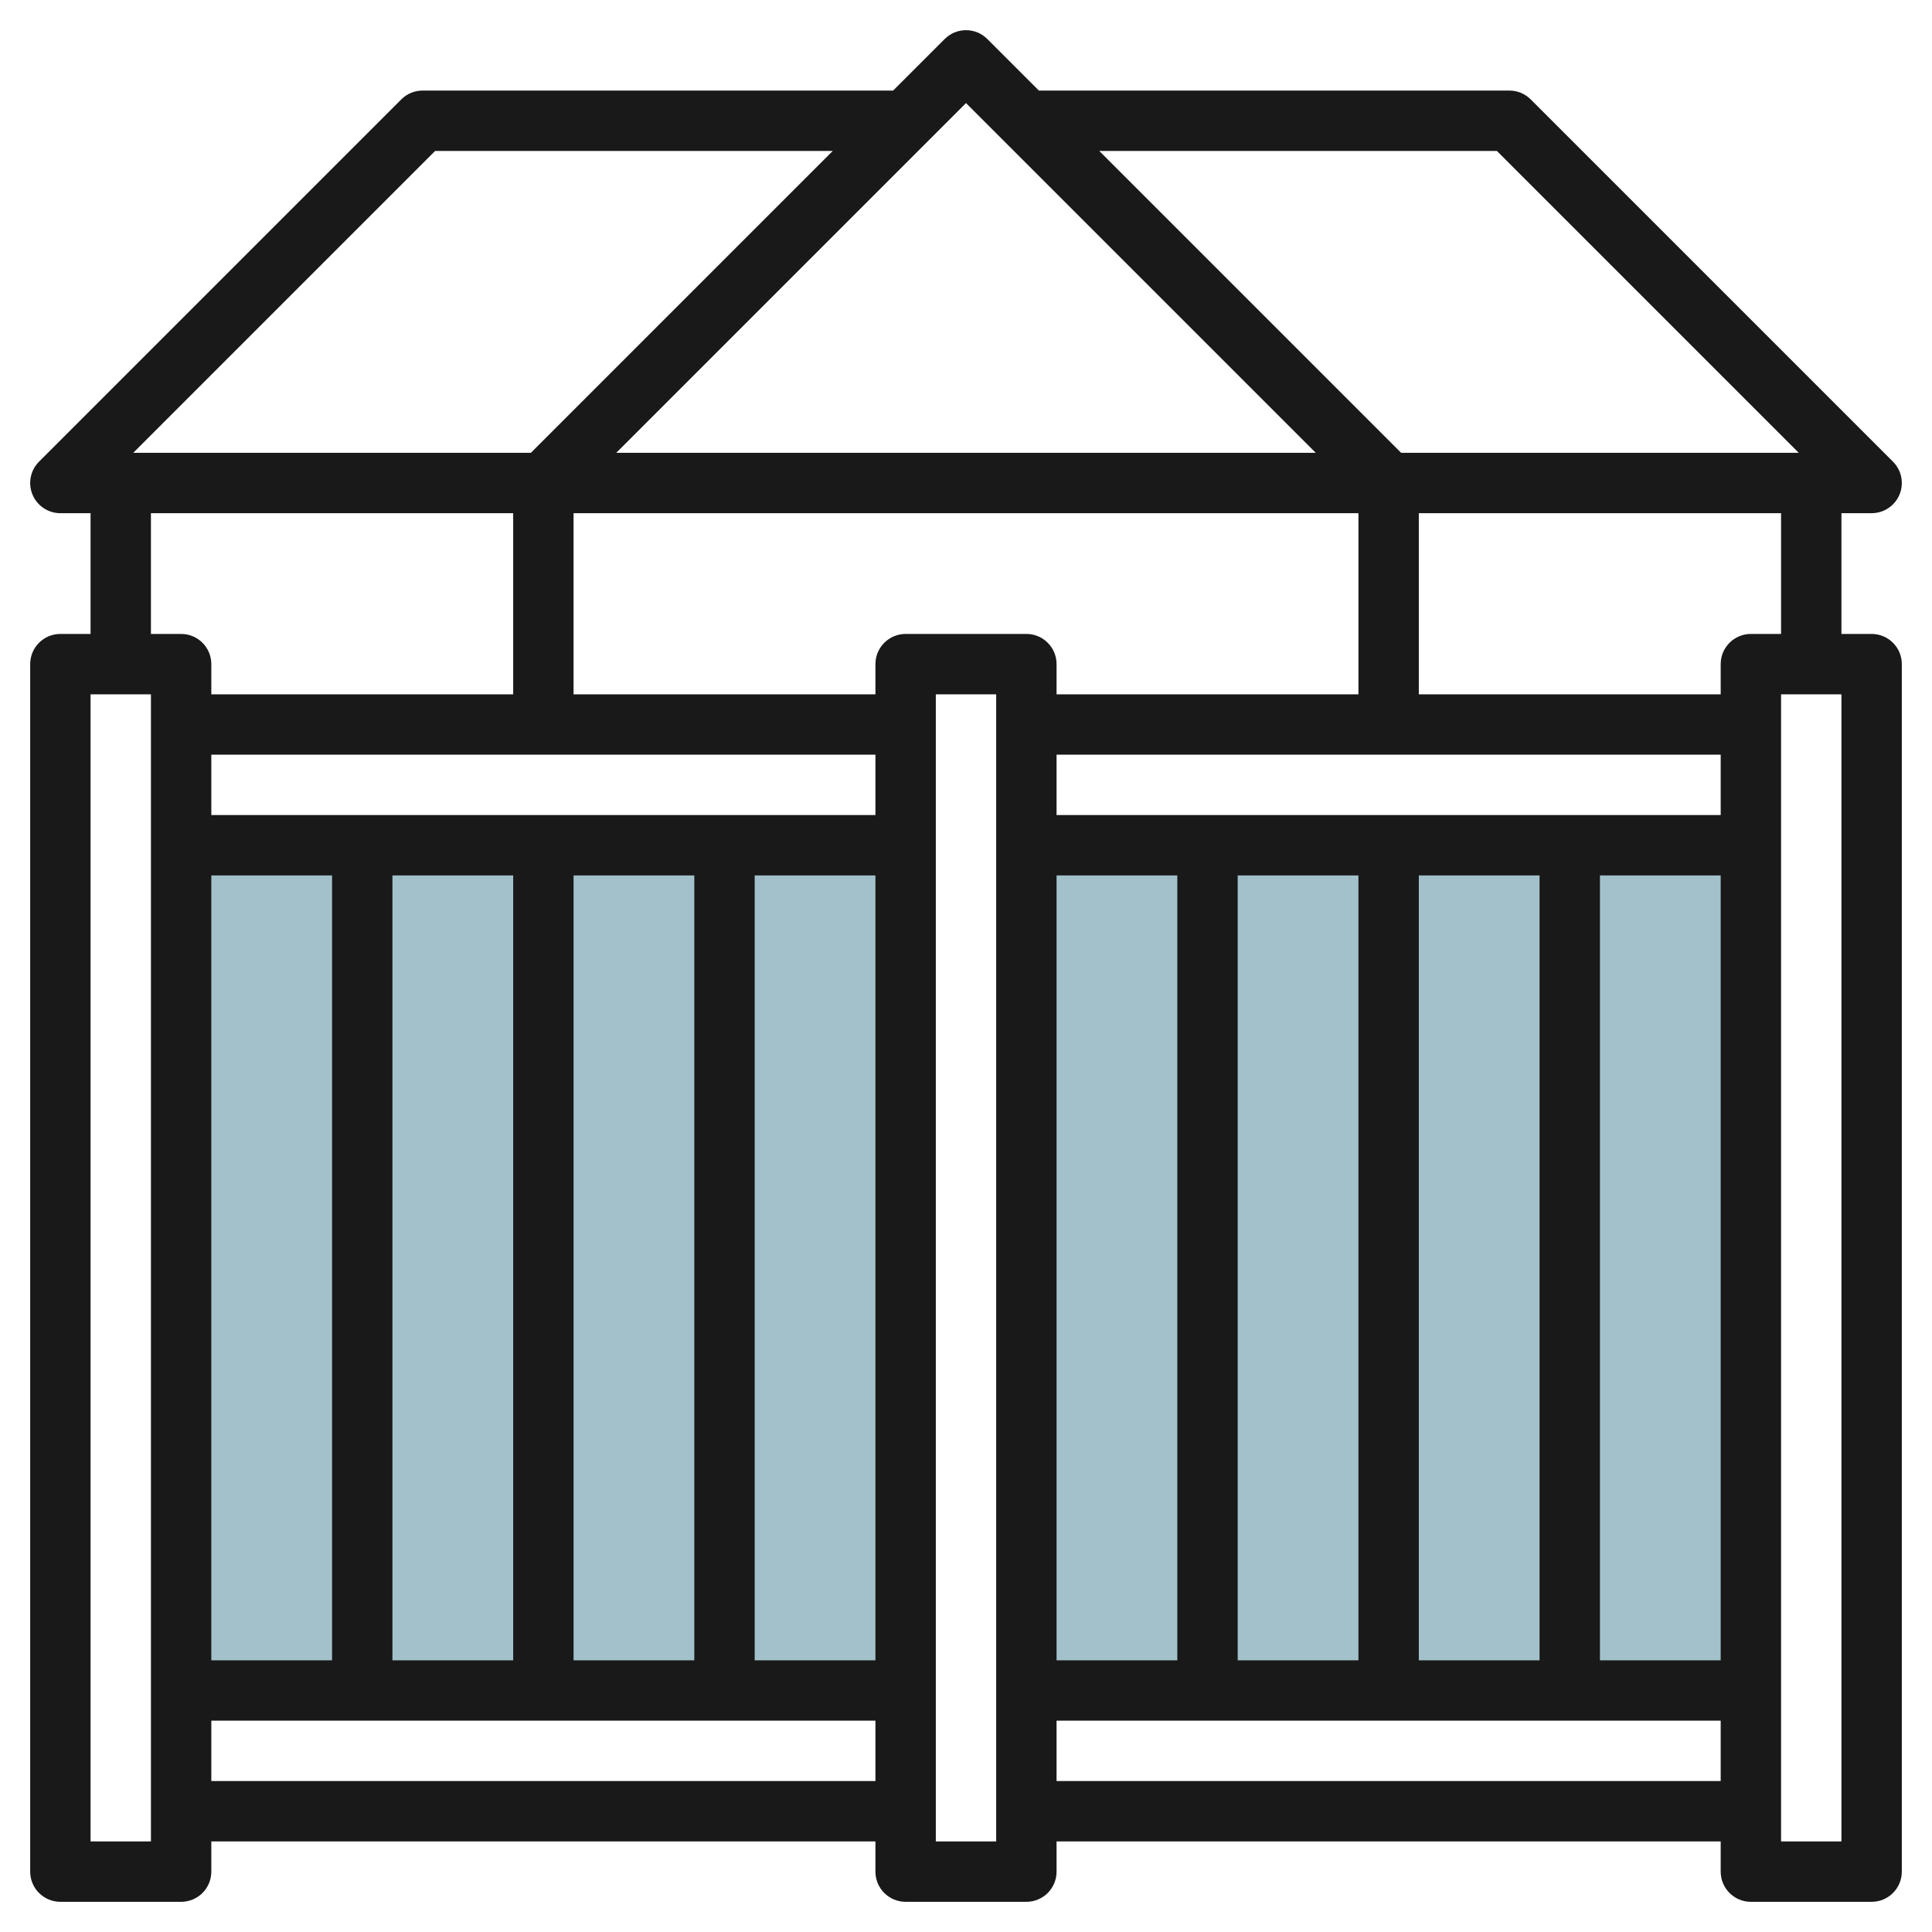 <svg id="Layer_3" enable-background="new 0 0 64 64" height="512" viewBox="0 0 64 64" width="512" xmlns="http://www.w3.org/2000/svg"><g><path d="m6 28h24v28h-24z" fill="#a3c1ca"/><path d="m34 28h24v28h-24z" fill="#a3c1ca"/><path d="m62 21h-1v-4h1c.404 0 .769-.243.924-.617s.069-.804-.217-1.09l-12-12c-.187-.188-.442-.293-.707-.293h-15.586l-1.707-1.707c-.391-.391-1.023-.391-1.414 0l-1.707 1.707h-15.586c-.265 0-.52.105-.707.293l-12 12c-.286.286-.372.716-.217 1.09s.52.617.924.617h1v4h-1c-.552 0-1 .447-1 1v40c0 .553.448 1 1 1h4c.552 0 1-.447 1-1v-1h22v1c0 .553.448 1 1 1h4c.552 0 1-.447 1-1v-1h22v1c0 .553.448 1 1 1h4c.552 0 1-.447 1-1v-40c0-.553-.448-1-1-1zm-12.414-16 10 10h-13.172l-10-10zm-14.586 24h4v26h-4zm6 0h4v26h-4zm6 0h4v26h-4zm6 0h4v26h-4zm-18-2v-2h22v2zm-3-23.586 11.586 11.586h-23.172zm-17.586 1.586h13.172l-10 10h-13.172zm-7.414 24h4v26h-4zm6 0h4v26h-4zm6 0h4v26h-4zm6 0h4v26h-4zm-18-2v-2h22v2zm-2 34h-2v-38h2zm0-40v-4h12v6h-10v-1c0-.553-.448-1-1-1zm2 38v-2h22v2zm26 2h-2v-38h2zm-3-40c-.552 0-1 .447-1 1v1h-10v-6h26v6h-10v-1c0-.553-.448-1-1-1zm5 38v-2h22v2zm22-37v1h-10v-6h12v4h-1c-.552 0-1 .447-1 1zm4 39h-2v-38h2z" fill="#191919"/></g></svg>
